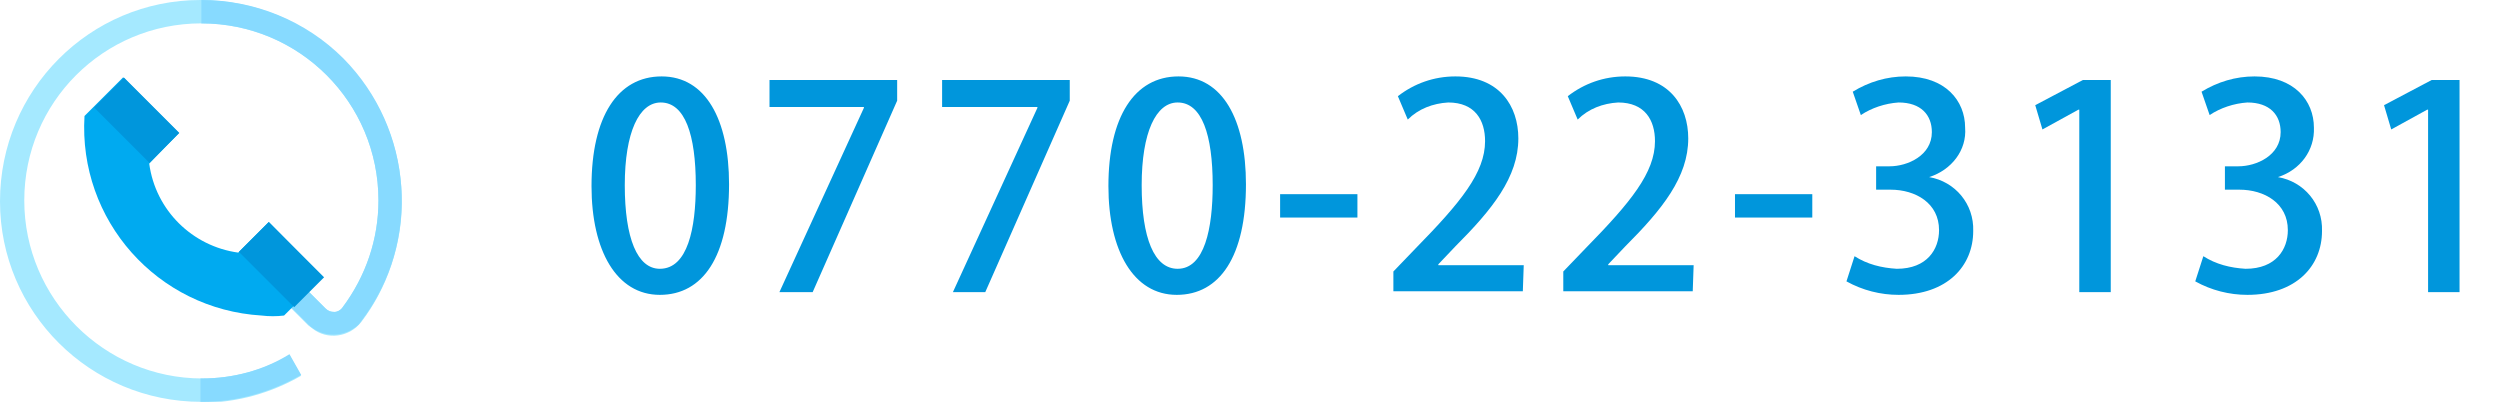 <?xml version="1.0" encoding="utf-8"?>
<!-- Generator: Adobe Illustrator 23.0.1, SVG Export Plug-In . SVG Version: 6.00 Build 0)  -->
<svg version="1.1" id="レイヤー_1" xmlns="http://www.w3.org/2000/svg" xmlns:xlink="http://www.w3.org/1999/xlink" x="0px"
	 y="0px" viewBox="0 0 278.1 44.7" style="enable-background:new 0 0 278.1 44.7;" xml:space="preserve">
<style type="text/css">
	.st0{fill:#0096DC;}
	.st1{fill:#A5E9FF;}
	.st2{fill:#87DAFF;}
	.st3{fill:#00AAF0;}
</style>
<title>tel_0770-23-3100</title>
<path class="st0" d="M65.8,20.7c0-7.7,2.9-12.2,7.8-12.2s7.5,4.8,7.5,12c0,8-2.9,12.3-7.7,12.3S65.8,27.9,65.8,20.7z M77.4,20.6
	c0-5.6-1.2-9.2-3.9-9.2c-2.4,0-4,3.3-4,9.2s1.4,9.3,3.9,9.3C76.5,29.9,77.4,25.4,77.4,20.6z"/>
<path class="st0" d="M85.6,8.9h14.2v2.3l-9.4,21.3h-3.7l9.4-20.5v-0.1H85.6V8.9z"/>
<path class="st0" d="M104.8,8.9H119v2.3l-9.4,21.3H106l9.4-20.5v-0.1h-10.6V8.9z"/>
<path class="st0" d="M123.3,20.7c0-7.7,2.9-12.2,7.8-12.2c4.9,0,7.5,4.8,7.5,12c0,8-2.9,12.3-7.7,12.3S123.3,27.9,123.3,20.7z
	 M134.9,20.6c0-5.6-1.2-9.2-3.9-9.2c-2.4,0-4,3.3-4,9.2s1.4,9.3,4,9.3C134,29.9,134.9,25.4,134.9,20.6z"/>
<path class="st0" d="M142.4,21.6h8.6v2.6h-8.6L142.4,21.6z"/>
<path class="st0" d="M169.4,32.4H155v-2.2l2.5-2.6c5-5.1,7.7-8.4,7.7-11.9c0-2.3-1.1-4.3-4.1-4.3c-1.7,0.1-3.3,0.7-4.5,1.9l-1.1-2.6
	c1.8-1.4,4-2.2,6.4-2.2c4.9,0,7,3.3,7,6.9c0,4.3-2.9,7.9-7,12l-1.9,2v0.1h9.5L169.4,32.4z"/>
<path class="st0" d="M188.3,32.4h-14.4v-2.2l2.5-2.6c5-5.1,7.7-8.4,7.7-11.9c0-2.3-1.1-4.3-4.1-4.3c-1.7,0.1-3.3,0.7-4.5,1.9
	l-1.1-2.6c1.8-1.4,4-2.2,6.4-2.2c4.9,0,7,3.3,7,6.9c0,4.3-2.9,7.9-7,12l-1.9,2v0.1h9.5L188.3,32.4z"/>
<path class="st0" d="M193,21.6h8.6v2.6H193V21.6z"/>
<path class="st0" d="M214.6,19.7c2.9,0.5,5,3,4.9,6c0,3.9-2.9,7.1-8.3,7.1c-2,0-4-0.5-5.8-1.5l0.9-2.8c1.4,0.9,3,1.3,4.7,1.4
	c3.4,0,4.7-2.2,4.7-4.3c0-3-2.6-4.5-5.4-4.5h-1.6v-2.6h1.5c2,0,4.7-1.2,4.7-3.8c0-1.9-1.2-3.3-3.7-3.3c-1.5,0.1-3,0.6-4.2,1.4
	l-0.9-2.6c1.8-1.1,3.8-1.7,5.9-1.7c4.4,0,6.6,2.7,6.6,5.7C218.8,16.7,217.1,18.9,214.6,19.7L214.6,19.7z"/>
<path class="st0" d="M231.3,32.4V12.2h-0.1l-4,2.2l-0.8-2.7l5.3-2.8h3.1v23.6H231.3z"/>
<path class="st0" d="M253.4,19.7c2.9,0.5,5,3,4.9,6c0,3.9-2.9,7.1-8.3,7.1c-2,0-4-0.5-5.8-1.5l0.9-2.8c1.4,0.9,3,1.3,4.7,1.4
	c3.4,0,4.7-2.2,4.7-4.3c0-3-2.6-4.5-5.4-4.5h-1.6v-2.6h1.5c2,0,4.7-1.2,4.7-3.8c0-1.9-1.2-3.3-3.7-3.3c-1.5,0.1-3,0.6-4.2,1.4
	l-0.9-2.6c1.8-1.1,3.8-1.7,5.9-1.7c4.4,0,6.6,2.7,6.6,5.7C257.5,16.7,255.9,18.9,253.4,19.7L253.4,19.7z"/>
<path class="st0" d="M270.1,32.4V12.2H270l-4,2.2l-0.8-2.7l5.3-2.8h3.1v23.6H270.1z"/>
<path class="st1" d="M22.4,44.7C10,44.7,0,34.7,0,22.4C0,10,10,0,22.3,0c0,0,0,0,0,0c12.3,0,22.4,10,22.4,22.4
	c0,4.8-1.6,9.6-4.5,13.4c-1.3,1.7-3.8,2.1-5.5,0.7c-0.1-0.1-0.3-0.2-0.4-0.3l-2.7-2.7l1.9-1.9l2.7,2.7c0.3,0.3,0.6,0.4,1,0.4
	c0.4,0,0.7-0.2,0.9-0.5c2.6-3.4,4-7.6,4-11.9c0-10.9-8.8-19.7-19.7-19.7c-10.9,0-19.7,8.8-19.7,19.7c0,10.9,8.9,19.8,19.8,19.8
	c0,0,0,0,0,0c3.4,0,6.8-0.9,9.7-2.6l1.3,2.3c-3.3,1.9-7.1,3-11,3L22.4,44.7z"/>
<path class="st2" d="M22.5,42.1h-0.2v2.6h0.2c3.9,0,7.7-1.1,11-3l-1.3-2.3C29.3,41.2,25.9,42.1,22.5,42.1z"/>
<path class="st2" d="M38.2,6.5C34,2.3,28.3,0,22.4,0v2.6c10.9,0,19.7,8.8,19.7,19.7c0,4.3-1.4,8.4-4,11.9c-0.2,0.3-0.6,0.5-0.9,0.5
	c-0.4,0-0.7-0.1-1-0.4l-2.7-2.7l-1.9,1.8l2.7,2.7c1.5,1.5,4,1.5,5.6,0c0.1-0.1,0.2-0.3,0.3-0.4C46.9,26.9,46,14.4,38.2,6.5z"/>
<path class="st3" d="M29.9,24.7l-3.4,3.4l0,0c-5.1-0.7-9.2-4.7-9.9-9.9l0,0l3.3-3.4l-6.2-6.2l-4.3,4.3c-0.7,11.6,8.1,21.5,19.7,22.2
	c0.8,0.1,1.7,0.1,2.5,0l4.3-4.3L29.9,24.7z"/>
<rect x="12.9" y="9" transform="matrix(0.707 -0.707 0.707 0.707 -5.012 14.717)" class="st0" width="4.7" height="8.7"/>
<rect x="29" y="25.1" transform="matrix(0.707 -0.707 0.707 0.707 -11.671 30.776)" class="st0" width="4.7" height="8.7"/>
</svg>
